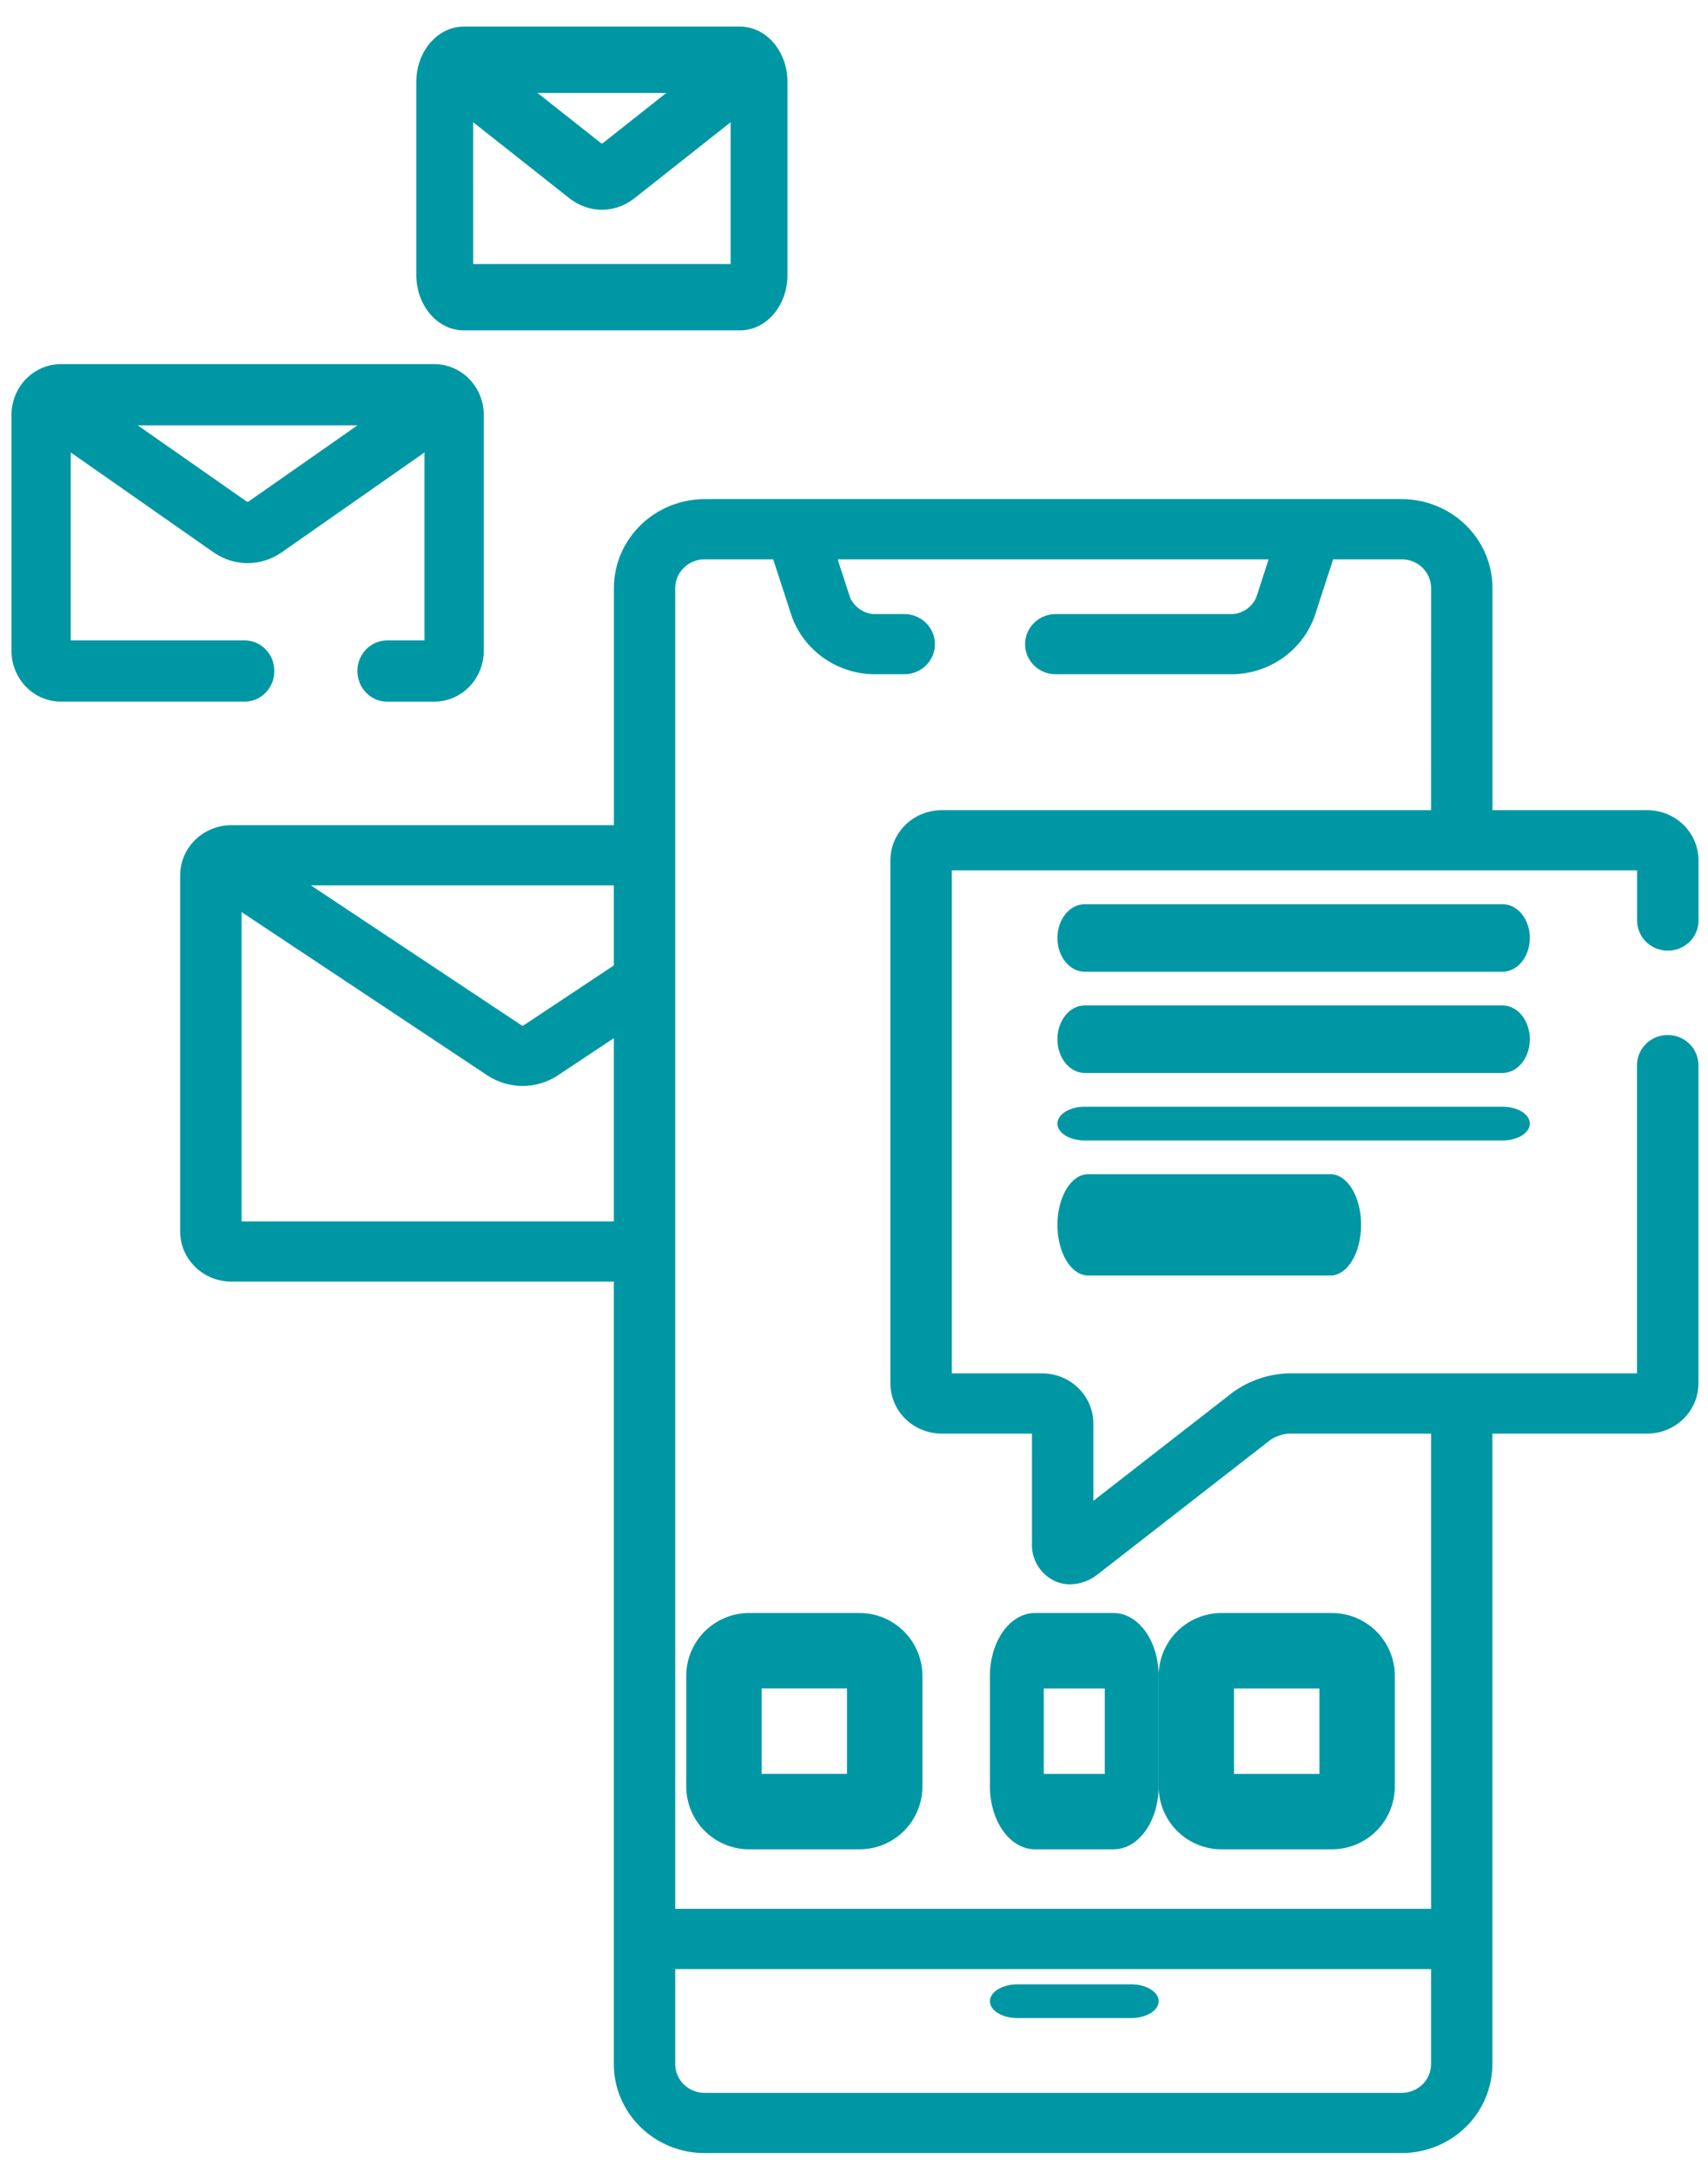<?xml version="1.0" encoding="UTF-8"?> <svg xmlns="http://www.w3.org/2000/svg" width="59" height="75" viewBox="0 0 59 75" fill="none"><path d="M9.477 23.171C9.477 23.032 9.45 22.895 9.399 22.767C9.347 22.638 9.272 22.522 9.176 22.424C9.081 22.325 8.968 22.247 8.844 22.194C8.72 22.141 8.586 22.114 8.452 22.114H2.444V15.624L7.413 19.098C7.753 19.324 8.149 19.445 8.553 19.445C8.958 19.445 9.354 19.324 9.694 19.098L14.663 15.624V22.114H13.371C13.099 22.114 12.838 22.226 12.646 22.424C12.454 22.622 12.346 22.891 12.346 23.172C12.346 23.452 12.454 23.721 12.646 23.919C12.838 24.117 13.099 24.229 13.371 24.229H15.004C15.457 24.228 15.891 24.042 16.212 23.712C16.532 23.382 16.712 22.934 16.712 22.467V14.335C16.712 13.868 16.532 13.42 16.212 13.09C15.891 12.76 15.457 12.574 15.004 12.573H2.103C1.65 12.574 1.215 12.759 0.895 13.09C0.575 13.42 0.395 13.868 0.395 14.335V22.466C0.395 22.933 0.575 23.381 0.895 23.712C1.215 24.042 1.65 24.228 2.103 24.228H8.452C8.586 24.228 8.72 24.201 8.844 24.148C8.968 24.095 9.081 24.017 9.176 23.919C9.272 23.821 9.347 23.704 9.399 23.576C9.45 23.447 9.477 23.31 9.477 23.171ZM12.348 14.688L8.572 17.327C8.56 17.328 8.547 17.328 8.534 17.327L4.759 14.688H12.348Z" fill="#0097A4"></path><path d="M16.018 11.408H25.565C25.999 11.408 26.415 11.206 26.722 10.849C27.029 10.491 27.202 10.006 27.202 9.5V2.826C27.202 2.32 27.029 1.835 26.722 1.478C26.416 1.12 26 0.919 25.566 0.918L16.018 0.918C15.584 0.918 15.168 1.12 14.861 1.477C14.554 1.835 14.381 2.32 14.381 2.826V9.5C14.381 10.006 14.554 10.491 14.861 10.848C15.168 11.206 15.584 11.408 16.018 11.408ZM23.018 3.208L20.81 4.952C20.797 4.954 20.785 4.954 20.772 4.952L18.565 3.208L23.018 3.208ZM16.345 4.221L19.699 6.87C20.025 7.114 20.404 7.244 20.792 7.244C21.179 7.244 21.559 7.114 21.885 6.87L25.238 4.222V9.118H16.346L16.345 4.221Z" fill="#0097A4"></path><path d="M35.146 69.686H39.072C39.325 69.686 39.566 69.625 39.745 69.515C39.923 69.406 40.023 69.258 40.023 69.103C40.023 68.949 39.923 68.8 39.745 68.691C39.566 68.582 39.325 68.52 39.072 68.52H35.146C34.894 68.52 34.652 68.582 34.474 68.691C34.295 68.8 34.195 68.949 34.195 69.103C34.195 69.258 34.295 69.406 34.474 69.515C34.652 69.625 34.894 69.686 35.146 69.686Z" fill="#0097A4"></path><path d="M57.612 32.828C57.751 32.828 57.889 32.801 58.018 32.749C58.147 32.697 58.264 32.62 58.362 32.523C58.461 32.427 58.539 32.312 58.592 32.186C58.645 32.06 58.673 31.925 58.673 31.788V29.709C58.672 29.249 58.486 28.809 58.154 28.484C57.823 28.159 57.373 27.976 56.904 27.976H51.555V20.303C51.554 19.489 51.222 18.709 50.635 18.134C50.047 17.559 49.25 17.236 48.42 17.235H24.342C23.511 17.236 22.715 17.559 22.127 18.134C21.539 18.709 21.208 19.489 21.206 20.303V28.494H7.991C7.522 28.495 7.073 28.678 6.741 29.002C6.41 29.327 6.223 29.768 6.223 30.227V42.523C6.223 42.982 6.41 43.422 6.741 43.747C7.073 44.072 7.522 44.255 7.991 44.255H21.203V71.279C21.205 72.093 21.536 72.874 22.124 73.449C22.712 74.024 23.508 74.347 24.339 74.347H48.417C49.247 74.347 50.044 74.024 50.632 73.449C51.219 72.874 51.551 72.093 51.552 71.279V49.503H56.902C57.37 49.503 57.82 49.32 58.151 48.995C58.483 48.67 58.669 48.23 58.67 47.77V36.779C58.67 36.503 58.558 36.239 58.359 36.044C58.16 35.849 57.89 35.739 57.609 35.739C57.327 35.739 57.058 35.849 56.859 36.044C56.66 36.239 56.548 36.503 56.548 36.779V47.423H44.502C43.809 47.446 43.139 47.675 42.582 48.08L37.769 51.824V49.157C37.769 48.697 37.582 48.257 37.251 47.932C36.919 47.607 36.47 47.424 36.001 47.424H32.879V30.055H56.551V31.788C56.551 31.925 56.578 32.06 56.632 32.186C56.685 32.312 56.763 32.427 56.861 32.523C56.96 32.62 57.077 32.697 57.206 32.749C57.334 32.801 57.472 32.828 57.612 32.828ZM21.203 42.176H8.345V31.495L16.872 37.158C17.224 37.38 17.634 37.498 18.053 37.498C18.471 37.498 18.881 37.38 19.233 37.158L21.204 35.849V42.175L21.203 42.176ZM21.203 33.338L18.072 35.416C18.059 35.418 18.045 35.418 18.032 35.416L10.74 30.573H21.203V33.338ZM49.433 71.28C49.432 71.543 49.325 71.794 49.134 71.98C48.944 72.165 48.686 72.269 48.418 72.268H24.34C24.072 72.269 23.814 72.165 23.624 71.98C23.433 71.794 23.326 71.543 23.325 71.28V67.994H49.433V71.28ZM49.433 27.976H32.525C32.056 27.976 31.607 28.159 31.276 28.484C30.944 28.808 30.758 29.249 30.757 29.708V47.77C30.758 48.229 30.944 48.67 31.276 48.995C31.607 49.32 32.056 49.502 32.525 49.503H35.647V53.284C35.634 53.55 35.699 53.813 35.834 54.044C35.969 54.274 36.169 54.461 36.41 54.583C36.584 54.666 36.775 54.709 36.968 54.709C37.317 54.702 37.653 54.579 37.921 54.361L43.901 49.708C44.083 49.596 44.288 49.525 44.502 49.503H49.434V65.914H23.325V20.303C23.326 20.04 23.434 19.788 23.624 19.603C23.814 19.418 24.072 19.314 24.34 19.315H26.709L27.346 21.271C27.55 21.847 27.929 22.348 28.432 22.708C28.934 23.067 29.537 23.268 30.159 23.283H31.235C31.516 23.283 31.786 23.174 31.985 22.979C32.184 22.784 32.296 22.519 32.296 22.243C32.296 21.968 32.184 21.703 31.985 21.508C31.786 21.313 31.516 21.204 31.235 21.204H30.159C29.988 21.187 29.824 21.126 29.685 21.026C29.546 20.927 29.436 20.794 29.367 20.639L28.936 19.315H43.822L43.392 20.639C43.322 20.794 43.213 20.927 43.074 21.027C42.934 21.126 42.77 21.187 42.599 21.204H36.47C36.188 21.204 35.919 21.313 35.72 21.508C35.521 21.703 35.409 21.968 35.409 22.243C35.409 22.519 35.521 22.784 35.72 22.979C35.919 23.174 36.188 23.283 36.47 23.283H42.599C43.221 23.268 43.825 23.068 44.328 22.708C44.831 22.349 45.21 21.847 45.414 21.271L46.051 19.315H48.419C48.688 19.314 48.945 19.418 49.136 19.603C49.326 19.788 49.433 20.04 49.435 20.303L49.433 27.976Z" fill="#0097A4"></path><path d="M51.905 31.223H37.467C37.218 31.223 36.979 31.346 36.803 31.564C36.626 31.783 36.527 32.079 36.527 32.388C36.527 32.697 36.626 32.994 36.803 33.212C36.979 33.431 37.218 33.554 37.467 33.554H51.905C52.154 33.554 52.394 33.431 52.57 33.212C52.746 32.994 52.845 32.697 52.845 32.388C52.845 32.079 52.746 31.783 52.57 31.564C52.394 31.346 52.154 31.223 51.905 31.223Z" fill="#0097A4"></path><path d="M51.905 34.719H37.467C37.218 34.719 36.979 34.842 36.803 35.06C36.626 35.279 36.527 35.575 36.527 35.884C36.527 36.193 36.626 36.49 36.803 36.709C36.979 36.927 37.218 37.05 37.467 37.05H51.905C52.154 37.05 52.394 36.927 52.57 36.709C52.746 36.49 52.845 36.193 52.845 35.884C52.845 35.575 52.746 35.279 52.57 35.06C52.394 34.842 52.154 34.719 51.905 34.719Z" fill="#0097A4"></path><path d="M52.845 38.799C52.845 38.644 52.746 38.496 52.57 38.386C52.394 38.277 52.154 38.216 51.905 38.216H37.467C37.218 38.216 36.979 38.277 36.803 38.386C36.626 38.496 36.527 38.644 36.527 38.799C36.527 38.953 36.626 39.101 36.803 39.211C36.979 39.32 37.218 39.381 37.467 39.381H51.905C52.154 39.381 52.394 39.32 52.57 39.211C52.746 39.101 52.845 38.953 52.845 38.799Z" fill="#0097A4"></path><path d="M37.583 40.547C37.303 40.547 37.035 40.731 36.837 41.059C36.639 41.387 36.527 41.831 36.527 42.295C36.527 42.759 36.639 43.204 36.837 43.532C37.035 43.859 37.303 44.044 37.583 44.044H45.962C46.242 44.044 46.51 43.859 46.708 43.532C46.906 43.204 47.017 42.759 47.017 42.295C47.017 41.831 46.906 41.387 46.708 41.059C46.51 40.731 46.242 40.547 45.962 40.547H37.583Z" fill="#0097A4"></path><path d="M25.875 55.699C25.299 55.7 24.748 55.928 24.341 56.335C23.934 56.742 23.706 57.294 23.705 57.869V61.688C23.706 62.264 23.934 62.815 24.341 63.222C24.748 63.629 25.299 63.858 25.875 63.858H29.694C30.27 63.857 30.821 63.629 31.228 63.222C31.634 62.815 31.863 62.264 31.864 61.688V57.869C31.863 57.294 31.634 56.742 31.228 56.335C30.821 55.929 30.27 55.7 29.694 55.699H25.875ZM29.259 61.253H26.309V58.303H29.259V61.253Z" fill="#0097A4"></path><path d="M35.745 63.858H38.473C38.884 63.857 39.278 63.629 39.569 63.222C39.859 62.815 40.023 62.264 40.023 61.688V57.869C40.023 57.294 39.859 56.742 39.569 56.335C39.278 55.929 38.884 55.7 38.473 55.699H35.745C35.334 55.7 34.94 55.928 34.65 56.335C34.359 56.742 34.196 57.294 34.195 57.869V61.688C34.196 62.264 34.359 62.815 34.65 63.222C34.94 63.629 35.334 63.857 35.745 63.858ZM36.055 58.304H38.163V61.255H36.055V58.304Z" fill="#0097A4"></path><path d="M42.193 63.858H46.013C46.588 63.857 47.139 63.629 47.546 63.222C47.953 62.815 48.182 62.264 48.182 61.688V57.869C48.182 57.294 47.953 56.742 47.546 56.335C47.139 55.929 46.588 55.7 46.013 55.699H42.193C41.618 55.7 41.066 55.928 40.66 56.335C40.253 56.742 40.024 57.294 40.023 57.869V61.688C40.024 62.264 40.253 62.815 40.66 63.222C41.066 63.629 41.618 63.857 42.193 63.858ZM42.627 58.304H45.578V61.255H42.627V58.304Z" fill="#0097A4"></path></svg> 